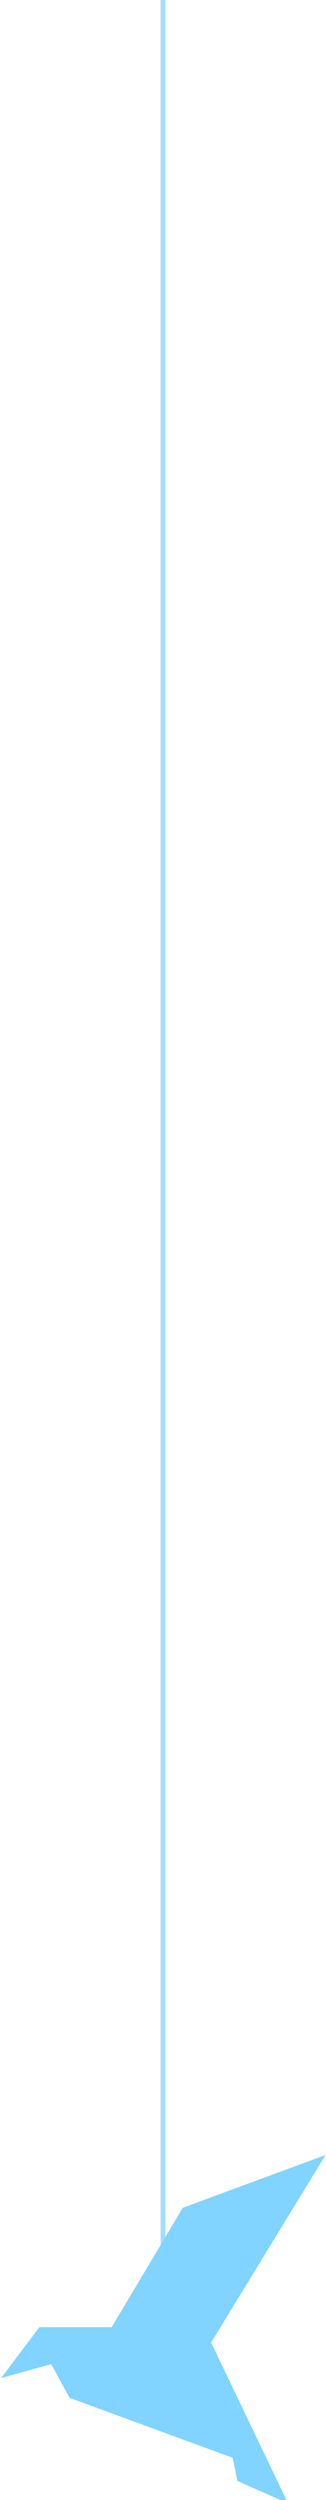 <?xml version="1.0" encoding="UTF-8"?> <svg xmlns="http://www.w3.org/2000/svg" width="34" height="260" viewBox="0 0 34 260" fill="none"><path d="M17 237L17 0" stroke="#A1DFFF" stroke-width="0.5"></path><path fill-rule="evenodd" clip-rule="evenodd" d="M30.041 260.357L22.018 243.626L33.95 224.125L19.061 229.614L19.061 229.613L19.06 229.614L19.059 229.615L19.059 229.617L11.642 242.035H4.101L0.121 247.319L5.336 245.878L7.258 249.378L7.258 249.378L24.276 255.622L24.757 258.024L30.041 260.357ZM7.259 249.376L7.258 249.377L7.46 249.299L7.259 249.376Z" fill="#80D4FF"></path></svg> 